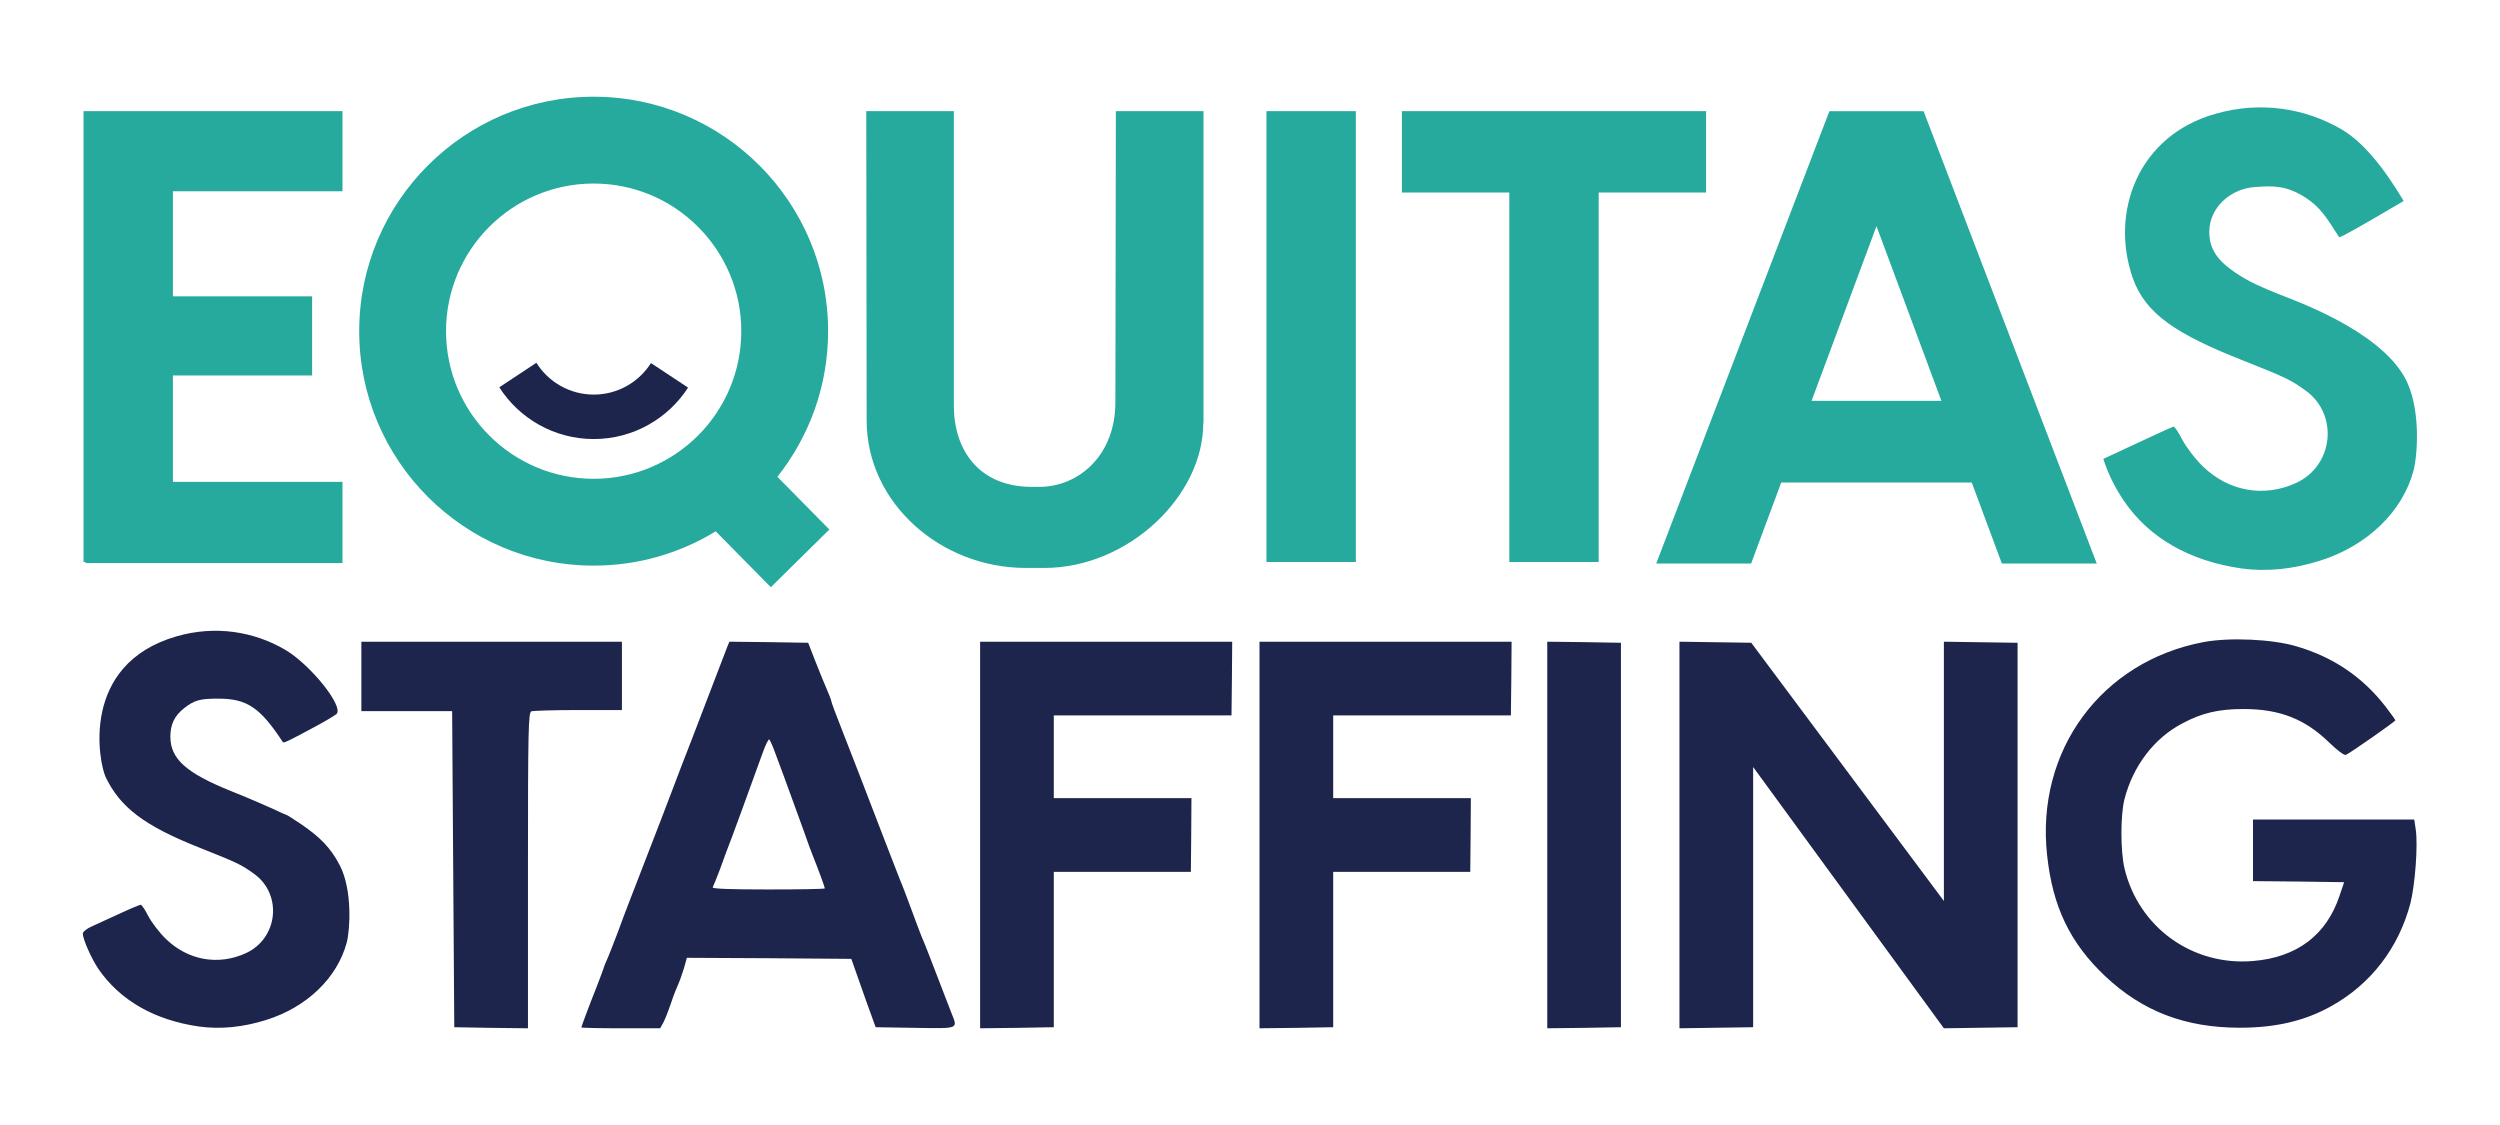 <?xml version="1.0" encoding="UTF-8" standalone="no"?>
<svg xmlns="http://www.w3.org/2000/svg" xmlns:xlink="http://www.w3.org/1999/xlink" style="isolation:isolate" viewBox="0 0 5669.291 2551.181" width="5669.291pt" height="2551.181pt">
  <defs>
    <clipPath id="_clipPath_Ao9aTnLc5c0o5tRHQ9reH44CaCCzlOwM">
      <rect width="5669.291" height="2551.181"></rect>
    </clipPath>
  </defs>
  <g clip-path="url(#_clipPath_Ao9aTnLc5c0o5tRHQ9reH44CaCCzlOwM)">
    <rect width="5669.291" height="2551.181" style="fill:rgb(0,0,0)" fill-opacity="0"></rect>
    <g>
      <g>
        <path d=" M 1011.47 750.999 C 1011.47 566.228 1161.481 416.217 1346.252 416.217 C 1531.023 416.217 1681.034 566.228 1681.034 750.999 C 1681.034 935.771 1531.023 1085.781 1346.252 1085.781 C 1161.481 1085.781 1011.47 935.771 1011.47 750.999 L 1011.47 750.999 L 1011.47 750.999 L 1011.47 750.999 L 1011.47 750.999 L 1011.47 750.999 L 1011.47 750.999 Z  M 3868.937 252.04 L 3868.937 436.601 L 3625.386 436.601 L 3625.386 1274.498 L 3422.666 1274.498 L 3422.666 436.601 L 3422.666 436.601 L 3422.666 436.601 L 3422.666 436.601 L 3422.666 436.601 L 3422.666 436.601 L 3422.666 436.601 L 3179.115 436.601 L 3179.115 252.04 L 3868.937 252.04 L 3868.937 252.04 L 3868.937 252.04 Z  M 2871.955 252.04 L 2871.955 252.04 L 2871.955 1274.498 L 3074.675 1274.498 L 3074.675 252.04 L 2871.955 252.04 L 2871.955 252.04 L 2871.955 252.04 Z  M 776.675 252.04 L 776.675 433.715 L 392.134 433.715 L 392.134 672.063 L 392.134 672.063 L 392.134 672.063 L 392.134 672.063 L 392.134 672.063 L 707.802 672.063 L 707.802 851.492 L 392.134 851.492 L 392.134 1092.732 L 776.675 1092.732 L 776.675 1276.835 L 194.158 1276.835 L 194.158 1274.498 L 189.414 1274.498 L 189.414 252.04 L 776.675 252.04 L 776.675 252.04 L 776.675 252.04 Z  M 2163.05 252.04 L 2163.05 919.789 L 2163.05 919.789 L 2163.05 919.789 C 2163.05 1019.125 2218.4 1102.695 2337.22 1104.083 L 2357.103 1104.083 C 2444.226 1104.083 2529.367 1034.592 2529.367 912.006 L 2530.452 252.04 L 2729.175 252.04 L 2729.175 959.961 L 2728.621 959.961 C 2728.621 1124.586 2559.094 1287.96 2367.955 1287.96 L 2326.367 1287.96 C 2133.058 1287.96 1965.32 1140.639 1965.32 953.708 L 1964.456 252.04 L 2163.05 252.04 L 2163.05 252.04 L 2163.05 252.04 Z  M 4108.116 909.024 L 4255.344 512.809 L 4402.572 909.024 L 4108.116 909.024 L 4108.116 909.024 L 4108.116 909.024 L 4108.116 909.024 L 4108.116 909.024 L 4108.116 909.024 L 4108.116 909.024 Z  M 1762.857 1081.21 C 1834.887 990.484 1877.93 875.729 1877.93 750.999 C 1877.93 457.558 1639.693 219.321 1346.252 219.321 C 1052.811 219.321 814.574 457.558 814.574 750.999 L 814.574 750.999 C 814.574 1044.441 1052.811 1282.678 1346.252 1282.678 C 1447.636 1282.678 1542.429 1254.239 1623.085 1204.912 L 1748.027 1331.639 L 1880.749 1200.786 L 1762.857 1081.21 L 1762.857 1081.21 L 1762.857 1081.21 L 1762.857 1081.21 L 1762.857 1081.21 L 1762.857 1081.21 Z  M 3755.84 1277.926 L 4148.52 252.195 L 4148.52 252.195 L 4362.169 252.195 L 4754.849 1277.926 L 4539.65 1277.926 L 4471.388 1094.22 L 4039.301 1094.22 L 4039.301 1094.22 L 3971.038 1277.926 L 3755.84 1277.926 L 3755.84 1277.926 L 3755.84 1277.926 L 3755.84 1277.926 L 3755.84 1277.926 Z  M 5068.674 617.955 C 5100.794 639.769 5130.619 652.136 5166.402 666.587 C 5207.594 682.951 5390.655 747.84 5451.866 853.567 C 5491.638 922.265 5481.827 1034.489 5473.363 1066.652 C 5448.535 1160.32 5368.41 1237.625 5261.199 1271.481 C 5198.566 1291.23 5138.754 1296.873 5082.327 1288.973 C 4964.959 1272.045 4873.549 1219.568 4816.557 1136.057 Q 4785.615 1090.43 4769.72 1040.623 Q 4926.589 967.341 4928.846 967.341 C 4931.668 967.341 4940.696 980.884 4948.596 996.683 C 4957.06 1013.047 4977.938 1040.696 4995.43 1057.624 C 5053.549 1114.05 5133.675 1128.721 5206.466 1095.43 C 5291.67 1056.495 5304.083 940.82 5229.036 886.087 C 5194.616 861.259 5185.587 856.745 5081.762 815.554 C 4938.439 758.562 4865.067 712.928 4836.306 629.91 C 4784.771 481.15 4848.045 307.597 5024.207 258.058 C 5125.946 228.821 5227.907 245.08 5311.419 294.171 Q 5378.567 334.234 5450.875 455.772 Q 5306.905 540.756 5304.648 537.934 C 5275.806 493.856 5263.545 471.038 5228.093 448.055 C 5183.522 419.16 5151.932 421.416 5112.319 424.271 C 5059.127 428.105 5010.018 469.9 5010.018 526.102 L 5010.018 526.102 C 5010.018 566.726 5031.37 592.621 5068.674 617.955 Z " fill-rule="evenodd" fill="rgb(38,170,158)"></path>
        <path d=" M 1560.328 878.959 C 1515.028 949.125 1436.144 995.614 1346.488 995.614 C 1256.551 995.614 1177.453 948.833 1132.222 878.297 L 1216.331 822.688 C 1243.491 865.986 1291.651 894.797 1346.488 894.797 C 1401.044 894.797 1448.991 866.281 1476.226 823.353 L 1560.328 878.959 Z  M 819.475 1533.666 L 819.475 1612.613 L 922.155 1612.613 L 1025.32 1612.613 L 1027.741 1971.026 L 1030.163 2329.438 L 1113.954 2330.891 L 1197.261 2331.86 L 1197.261 1973.932 C 1197.261 1652.329 1198.229 1616.004 1205.01 1613.098 C 1209.369 1611.645 1257.319 1610.192 1311.565 1610.192 L 1410.371 1610.192 L 1410.371 1532.697 L 1410.371 1455.203 L 1114.923 1455.203 L 819.475 1455.203 L 819.475 1533.666 L 819.475 1533.666 L 819.475 1533.666 L 819.475 1533.666 L 819.475 1533.666 L 819.475 1533.666 L 819.475 1533.666 L 819.475 1533.666 L 819.475 1533.666 L 819.475 1533.666 L 819.475 1533.666 L 819.475 1533.666 L 819.475 1533.666 L 819.475 1533.666 Z  M 1758.128 1708.029 C 1763.94 1723.528 1773.142 1748.229 1778.47 1762.759 C 1783.797 1777.289 1792.516 1801.022 1797.359 1814.584 C 1802.687 1828.63 1813.827 1859.627 1822.545 1883.845 C 1830.779 1907.577 1839.981 1932.763 1842.888 1939.544 C 1855.48 1971.026 1870.495 2011.711 1870.495 2014.616 C 1870.495 2016.07 1812.374 2017.038 1741.66 2017.038 C 1658.353 2017.038 1614.278 2015.585 1616.216 2012.195 C 1617.669 2009.773 1625.418 1990.399 1633.168 1970.057 C 1640.433 1949.231 1652.541 1916.78 1659.806 1898.375 C 1670.947 1868.345 1683.539 1834.442 1729.067 1708.513 C 1735.848 1689.139 1743.113 1674.609 1744.566 1677.031 C 1746.504 1678.968 1752.8 1693.014 1758.128 1708.029 L 1758.128 1708.029 L 1758.128 1708.029 L 1758.128 1708.029 L 1758.128 1708.029 L 1758.128 1708.029 L 1758.128 1708.029 L 1758.128 1708.029 L 1758.128 1708.029 L 1758.128 1708.029 L 1758.128 1708.029 L 1758.128 1708.029 L 1758.128 1708.029 L 1758.128 1708.029 Z  M 239.585 1762.07 C 272.036 1830.362 327.251 1872.5 450.273 1921.419 C 539.392 1956.775 547.141 1960.65 576.687 1981.961 C 641.104 2028.942 630.448 2128.232 557.313 2161.652 C 494.833 2190.228 426.056 2177.635 376.169 2129.201 C 361.155 2114.671 343.234 2090.938 335.969 2076.892 C 329.188 2063.331 321.439 2051.706 319.017 2051.706 C 317.079 2051.706 295.769 2060.424 272.036 2071.564 C 248.303 2082.22 219.727 2095.297 208.587 2100.625 C 196.963 2105.468 187.761 2113.218 187.761 2117.092 C 187.761 2129.685 207.134 2173.276 222.633 2196.524 C 271.552 2268.207 350.015 2313.25 450.758 2327.781 C 499.192 2334.561 550.532 2329.718 604.294 2312.766 C 696.319 2283.706 765.095 2217.351 786.406 2136.95 C 793.671 2109.343 799.511 2019.053 770.907 1963.072 C 749.925 1922.007 724.895 1897.686 682.273 1868.625 C 665.805 1857.486 651.275 1848.283 650.306 1848.283 C 649.338 1848.283 634.808 1841.987 617.856 1833.753 C 600.904 1826.003 558.281 1807.599 522.924 1793.552 C 422.182 1752.868 386.34 1720.901 386.34 1670.53 C 386.34 1642.923 395.543 1623.549 417.338 1606.112 C 441.071 1587.708 452.695 1584.317 495.317 1584.317 C 560.219 1584.317 590.248 1604.659 641.588 1683.123 C 643.525 1685.545 656.603 1679.248 715.692 1647.281 C 738.456 1635.173 759.767 1622.096 763.158 1619.19 C 780.11 1602.238 705.037 1508.275 647.4 1473.887 C 575.718 1431.75 488.199 1417.794 400.871 1442.89 C 179.762 1506.43 224.57 1730.588 239.585 1762.07 L 239.585 1762.07 L 239.585 1762.07 L 239.585 1762.07 L 239.585 1762.07 Z  M 3508.722 1893.531 L 3508.722 2331.86 L 3592.513 2330.891 L 3675.82 2329.438 L 3675.82 1893.531 L 3675.82 1457.624 L 3592.513 1456.171 L 3508.722 1455.203 L 3508.722 1893.531 L 3508.722 1893.531 L 3508.722 1893.531 L 3508.722 1893.531 L 3508.722 1893.531 L 3508.722 1893.531 L 3508.722 1893.531 L 3508.722 1893.531 L 3508.722 1893.531 L 3508.722 1893.531 L 3508.722 1893.531 L 3508.722 1893.531 Z  M 4408.183 2043.154 L 3971.322 1457.549 L 3808.523 1455.203 L 3808.523 2331.86 L 3975.621 2329.438 L 3975.621 1739.358 L 4408.183 2331.86 L 4575.281 2329.438 L 4575.281 1457.624 L 4408.183 1455.203 L 4408.183 2043.154 L 4408.183 2043.154 L 4408.183 2043.154 L 4408.183 2043.154 L 4408.183 2043.154 L 4408.183 2043.154 L 4408.183 2043.154 Z  M 2389.704 1809.982 L 2389.704 1622.3 L 2508.437 1622.3 L 2792.688 1622.3 L 2793.635 1538.994 L 2794.267 1455.203 L 2508.437 1455.203 L 2508.437 1455.203 L 2508.437 1455.203 L 2508.437 1455.203 L 2508.437 1455.203 L 2222.606 1455.203 L 2222.606 1455.203 L 2222.606 1893.531 L 2222.606 1893.531 L 2222.606 1893.531 L 2222.606 1893.531 L 2222.606 1893.531 L 2222.606 2331.86 L 2306.398 2330.891 L 2389.704 2329.438 L 2389.704 1977.08 L 2462.242 1977.08 L 2700.553 1977.08 L 2701.348 1893.773 L 2701.878 1809.982 L 2462.242 1809.982 L 2462.242 1809.982 L 2462.242 1809.982 L 2462.242 1809.982 L 2462.242 1809.982 L 2389.704 1809.982 L 2389.704 1809.982 L 2389.704 1809.982 L 2389.704 1809.982 L 2389.704 1809.982 L 2389.704 1809.982 Z  M 3023.299 1809.982 L 3023.299 1622.3 L 3142.032 1622.3 L 3426.283 1622.3 L 3427.23 1538.994 L 3427.862 1455.203 L 3142.032 1455.203 L 3142.032 1455.203 L 3142.032 1455.203 L 3142.032 1455.203 L 3142.032 1455.203 L 2856.201 1455.203 L 2856.201 1455.203 L 2856.201 1893.531 L 2856.201 1893.531 L 2856.201 1893.531 L 2856.201 1893.531 L 2856.201 1893.531 L 2856.201 2331.86 L 2939.992 2330.891 L 3023.299 2329.438 L 3023.299 1977.08 L 3095.837 1977.08 L 3334.148 1977.08 L 3334.943 1893.773 L 3335.472 1809.982 L 3095.837 1809.982 L 3095.837 1809.982 L 3095.837 1809.982 L 3095.837 1809.982 L 3095.837 1809.982 L 3023.299 1809.982 L 3023.299 1809.982 L 3023.299 1809.982 L 3023.299 1809.982 L 3023.299 1809.982 Z  M 4996.87 1456.091 C 4765.113 1499.937 4616.229 1702.303 4642.248 1939.361 C 4654.775 2056.444 4694.285 2138.354 4773.786 2213.518 C 4858.587 2293.501 4955.434 2330.602 5079.744 2330.602 C 5161.172 2330.602 5228.145 2314.701 5286.928 2281.456 C 5377.029 2231.346 5439.666 2148.954 5466.166 2048.253 C 5476.767 2006.334 5483.512 1916.233 5478.212 1881.06 L 5474.84 1858.414 L 5291.746 1858.414 L 5109.135 1858.414 L 5109.135 1928.279 L 5109.135 1998.143 L 5212.245 1999.107 L 5315.837 2000.552 L 5305.238 2031.871 C 5275.364 2121.008 5208.391 2171.118 5109.135 2179.309 C 4971.334 2190.873 4849.432 2102.699 4817.631 1968.752 C 4808.477 1928.761 4808.477 1849.26 4817.631 1812.641 C 4836.905 1736.995 4885.087 1673.876 4948.688 1640.63 C 4993.497 1616.539 5031.561 1607.866 5087.453 1607.866 C 5169.845 1607.866 5227.182 1630.512 5282.11 1683.994 C 5299.456 1700.858 5315.837 1713.385 5319.693 1711.94 C 5328.847 1708.085 5431.957 1636.294 5431.957 1633.403 C 5431.957 1632.439 5422.321 1618.466 5410.275 1603.048 C 5358.238 1535.592 5291.746 1490.301 5207.909 1465.728 C 5152.981 1449.346 5055.653 1445.009 4996.87 1456.091 L 4996.87 1456.091 L 4996.87 1456.091 L 4996.87 1456.091 L 4996.87 1456.091 L 4996.87 1456.091 Z  M 1648.666 1468.28 C 1640.917 1489.106 1596.358 1605.348 1569.235 1675.578 C 1555.673 1709.966 1534.362 1765.665 1521.769 1799.085 C 1509.177 1832.504 1487.381 1889.172 1473.335 1925.013 C 1459.773 1960.855 1440.4 2009.773 1431.198 2033.99 C 1421.995 2057.723 1407.949 2094.533 1400.684 2114.875 C 1392.934 2135.218 1383.732 2158.95 1379.857 2168.153 C 1375.983 2176.871 1370.17 2190.432 1367.748 2198.666 C 1364.843 2206.416 1358.062 2225.305 1352.25 2239.835 C 1336.751 2278.582 1318.346 2327.985 1318.346 2329.923 C 1318.346 2330.891 1358.547 2331.86 1407.949 2331.86 L 1497.068 2331.86 L 1504.817 2317.814 C 1508.692 2310.065 1515.473 2293.113 1519.832 2280.035 C 1523.707 2267.443 1530.972 2248.069 1535.815 2237.413 C 1540.659 2226.758 1547.44 2207.869 1551.314 2194.791 L 1557.611 2172.027 L 1744.082 2172.996 L 1930.553 2174.449 L 1948.474 2225.305 C 1958.16 2253.397 1970.753 2288.269 1976.081 2302.799 L 1985.768 2329.438 L 2075.855 2330.891 C 2177.083 2332.344 2172.24 2334.282 2156.74 2295.05 C 2151.412 2281.973 2136.398 2241.773 2122.352 2205.931 C 2108.79 2170.09 2094.26 2133.28 2090.386 2125.046 C 2086.995 2116.328 2075.855 2087.752 2066.653 2062.082 C 2056.966 2035.928 2045.342 2004.93 2040.014 1992.821 C 2035.171 1980.713 2020.156 1941.965 2006.595 1906.609 C 1955.255 1773.415 1932.975 1714.81 1909.242 1654.751 C 1895.68 1620.847 1885.025 1591.787 1885.025 1589.365 C 1885.025 1587.428 1880.666 1576.772 1875.822 1565.148 C 1870.979 1554.008 1858.87 1524.948 1849.668 1501.215 L 1832.716 1457.624 L 1743.113 1456.171 L 1653.995 1455.203 L 1648.666 1468.28 L 1648.666 1468.28 L 1648.666 1468.28 L 1648.666 1468.28 L 1648.666 1468.28 L 1648.666 1468.28 L 1648.666 1468.28 L 1648.666 1468.28 L 1648.666 1468.28 L 1648.666 1468.28 L 1648.666 1468.28 L 1648.666 1468.28 L 1648.666 1468.28 L 1648.666 1468.28 Z " fill-rule="evenodd" fill="rgb(29,37,76)"></path>
      </g>
    </g>
  </g>
</svg>
